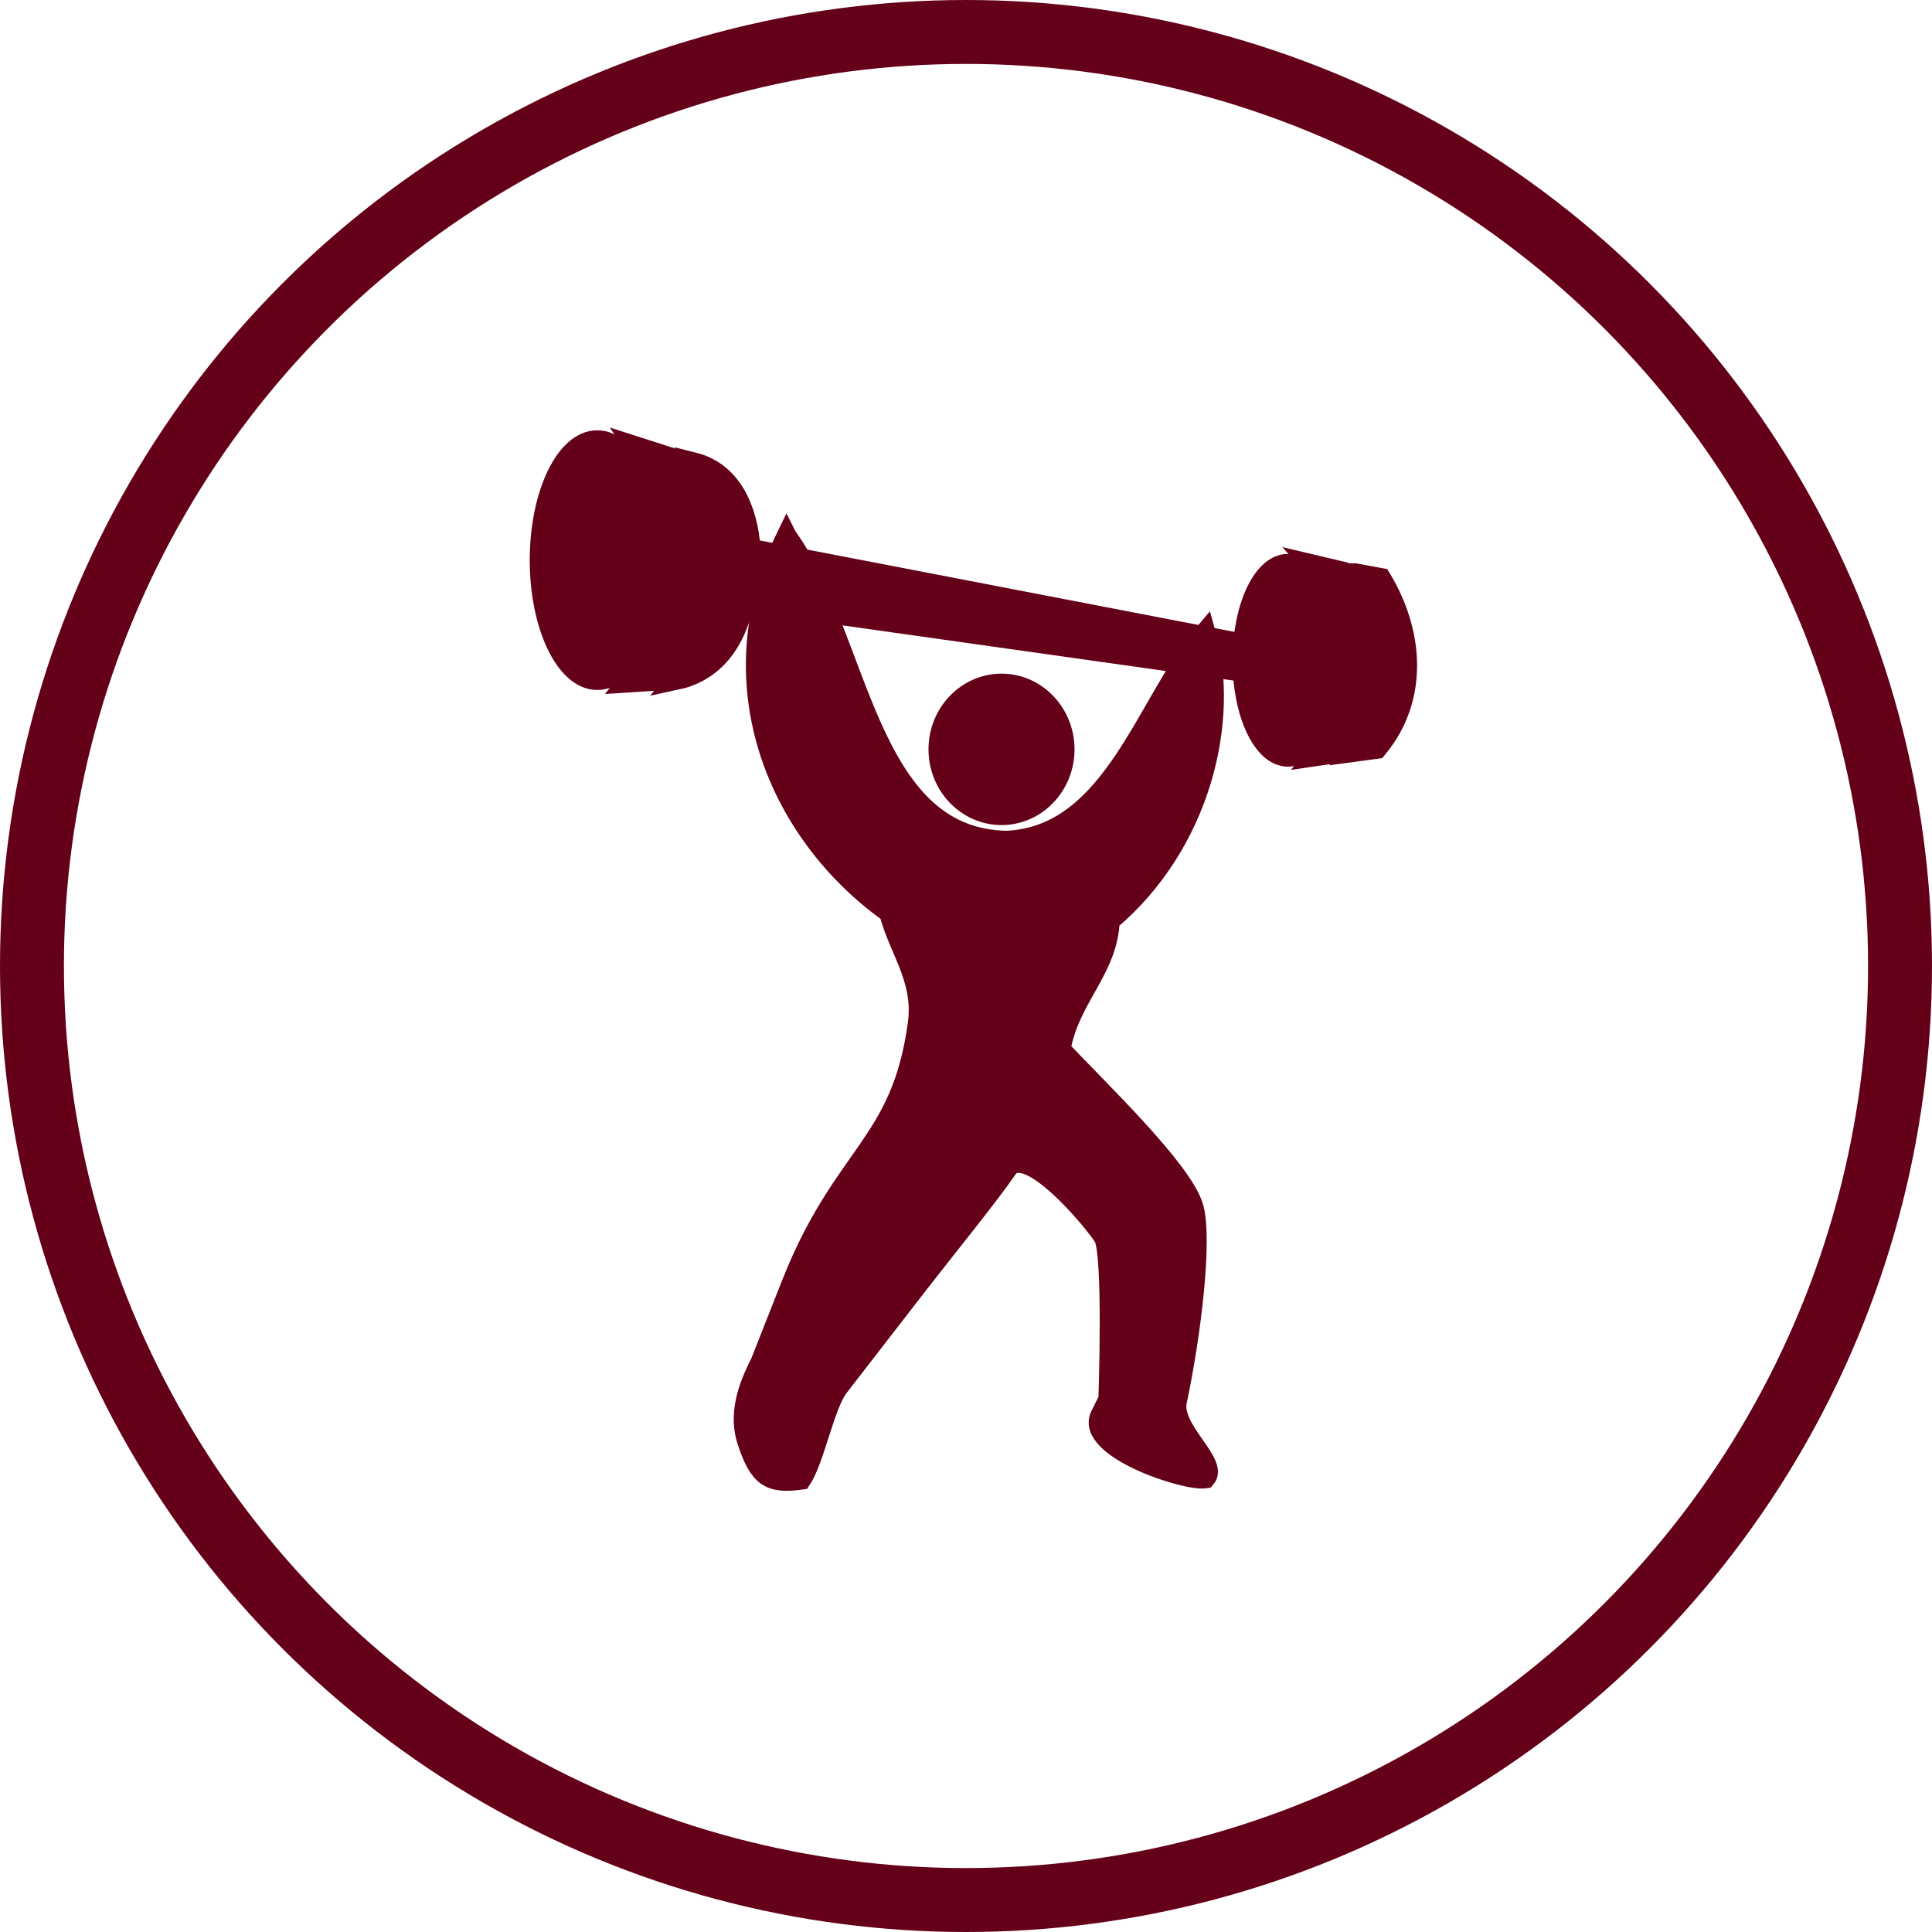 <svg width="136" height="136" viewBox="0 0 136 136" fill="none" xmlns="http://www.w3.org/2000/svg">
<path fill-rule="evenodd" clip-rule="evenodd" d="M70.5 57.37C72.94 57.37 74.93 55.3 74.93 52.75C74.93 50.2 72.94 48.13 70.5 48.13C68.06 48.13 66.07 50.2 66.07 52.75C66.07 55.3 68.06 57.37 70.5 57.37Z" fill="#650019" stroke="#650019" stroke-width="1.42" stroke-miterlimit="22.93"/>
<path fill-rule="evenodd" clip-rule="evenodd" d="M52.83 38.64L87.55 45.33L87.32 47.26L52.4 42.33C51.7 45.61 49.95 47.36 47.59 47.86C51.13 43.52 51.24 37.15 48.85 32.56C51.51 33.23 52.64 35.87 52.83 38.65V38.64Z" fill="#650019" stroke="#650019" stroke-width="1.42" stroke-miterlimit="22.93"/>
<path fill-rule="evenodd" clip-rule="evenodd" d="M42.04 47.86C44.27 47.86 46.08 44.07 46.08 39.43C46.08 34.79 44.26 31 42.04 31C39.82 31 38 34.79 38 39.43C38 44.07 39.82 47.86 42.04 47.86Z" fill="#650019" stroke="#650019" stroke-width="1.42" stroke-miterlimit="22.93"/>
<path fill-rule="evenodd" clip-rule="evenodd" d="M90.66 53.26C92.42 53.26 93.85 50.22 93.85 46.48C93.85 42.74 92.42 39.7 90.66 39.7C88.9 39.7 87.47 42.74 87.47 46.48C87.47 50.22 88.9 53.26 90.66 53.26Z" fill="#650019" stroke="#650019" stroke-width="1.42" stroke-miterlimit="22.93"/>
<path fill-rule="evenodd" clip-rule="evenodd" d="M44.7 31.41L47.82 32.41C50.38 37.23 50.22 42.67 46.6 47.88L44.14 48.04C47.9 43.33 47.78 35.84 44.7 31.41Z" fill="#650019" stroke="#650019" stroke-width="1.42" stroke-miterlimit="22.93"/>
<path fill-rule="evenodd" clip-rule="evenodd" d="M92.33 39.73L94.44 40.23C96.84 44.17 97.2 49.27 94.1 53L92.48 53.24C95.26 49.51 95.9 43.66 92.33 39.73Z" fill="#650019" stroke="#650019" stroke-width="1.42" stroke-miterlimit="22.93"/>
<path fill-rule="evenodd" clip-rule="evenodd" d="M95.36 40.36L97.21 40.7C99.5 44.46 99.9 49.15 96.93 52.7L95.15 52.94C97.81 49.38 97.93 43.88 95.35 40.36H95.36Z" fill="#650019" stroke="#650019" stroke-width="1.42" stroke-miterlimit="22.93"/>
<path fill-rule="evenodd" clip-rule="evenodd" d="M55.38 37.76C60.55 44.9 60.92 59.07 70.9 59.19C78.41 58.81 80.66 49.4 84.85 44.5C86.61 50.69 84.51 59.43 78.11 64.82C77.97 68.3 75.29 70.21 74.65 73.87C77.41 76.8 83.14 82.27 83.98 84.9C84.68 87.08 83.82 94.05 82.84 98.63C82.4 100.64 85.8 102.98 84.86 104.06C83.46 104.29 76.33 101.92 77.47 99.63L78.03 98.5C78.03 98.5 78.39 88.18 77.69 87.07C77 85.96 72.29 80.28 70.9 82.27C69.52 84.27 66.82 87.57 64.67 90.34L59.02 97.64C58.05 98.9 57.33 102.75 56.4 104.15C54.2 104.45 53.45 104.01 52.61 101.47C51.98 99.58 52.63 97.68 53.53 95.93L55.7 90.43C59.36 81.15 63.43 80.65 64.61 72.1C65.05 68.93 63.27 66.87 62.6 64.25C54.75 58.64 50.31 48.14 55.37 37.74L55.38 37.76Z" fill="#650019" stroke="#650019" stroke-width="1.42" stroke-miterlimit="22.93"/>
<circle cx="68" cy="68" r="65.75" stroke="#650019" stroke-width="4.5"/>
</svg>
